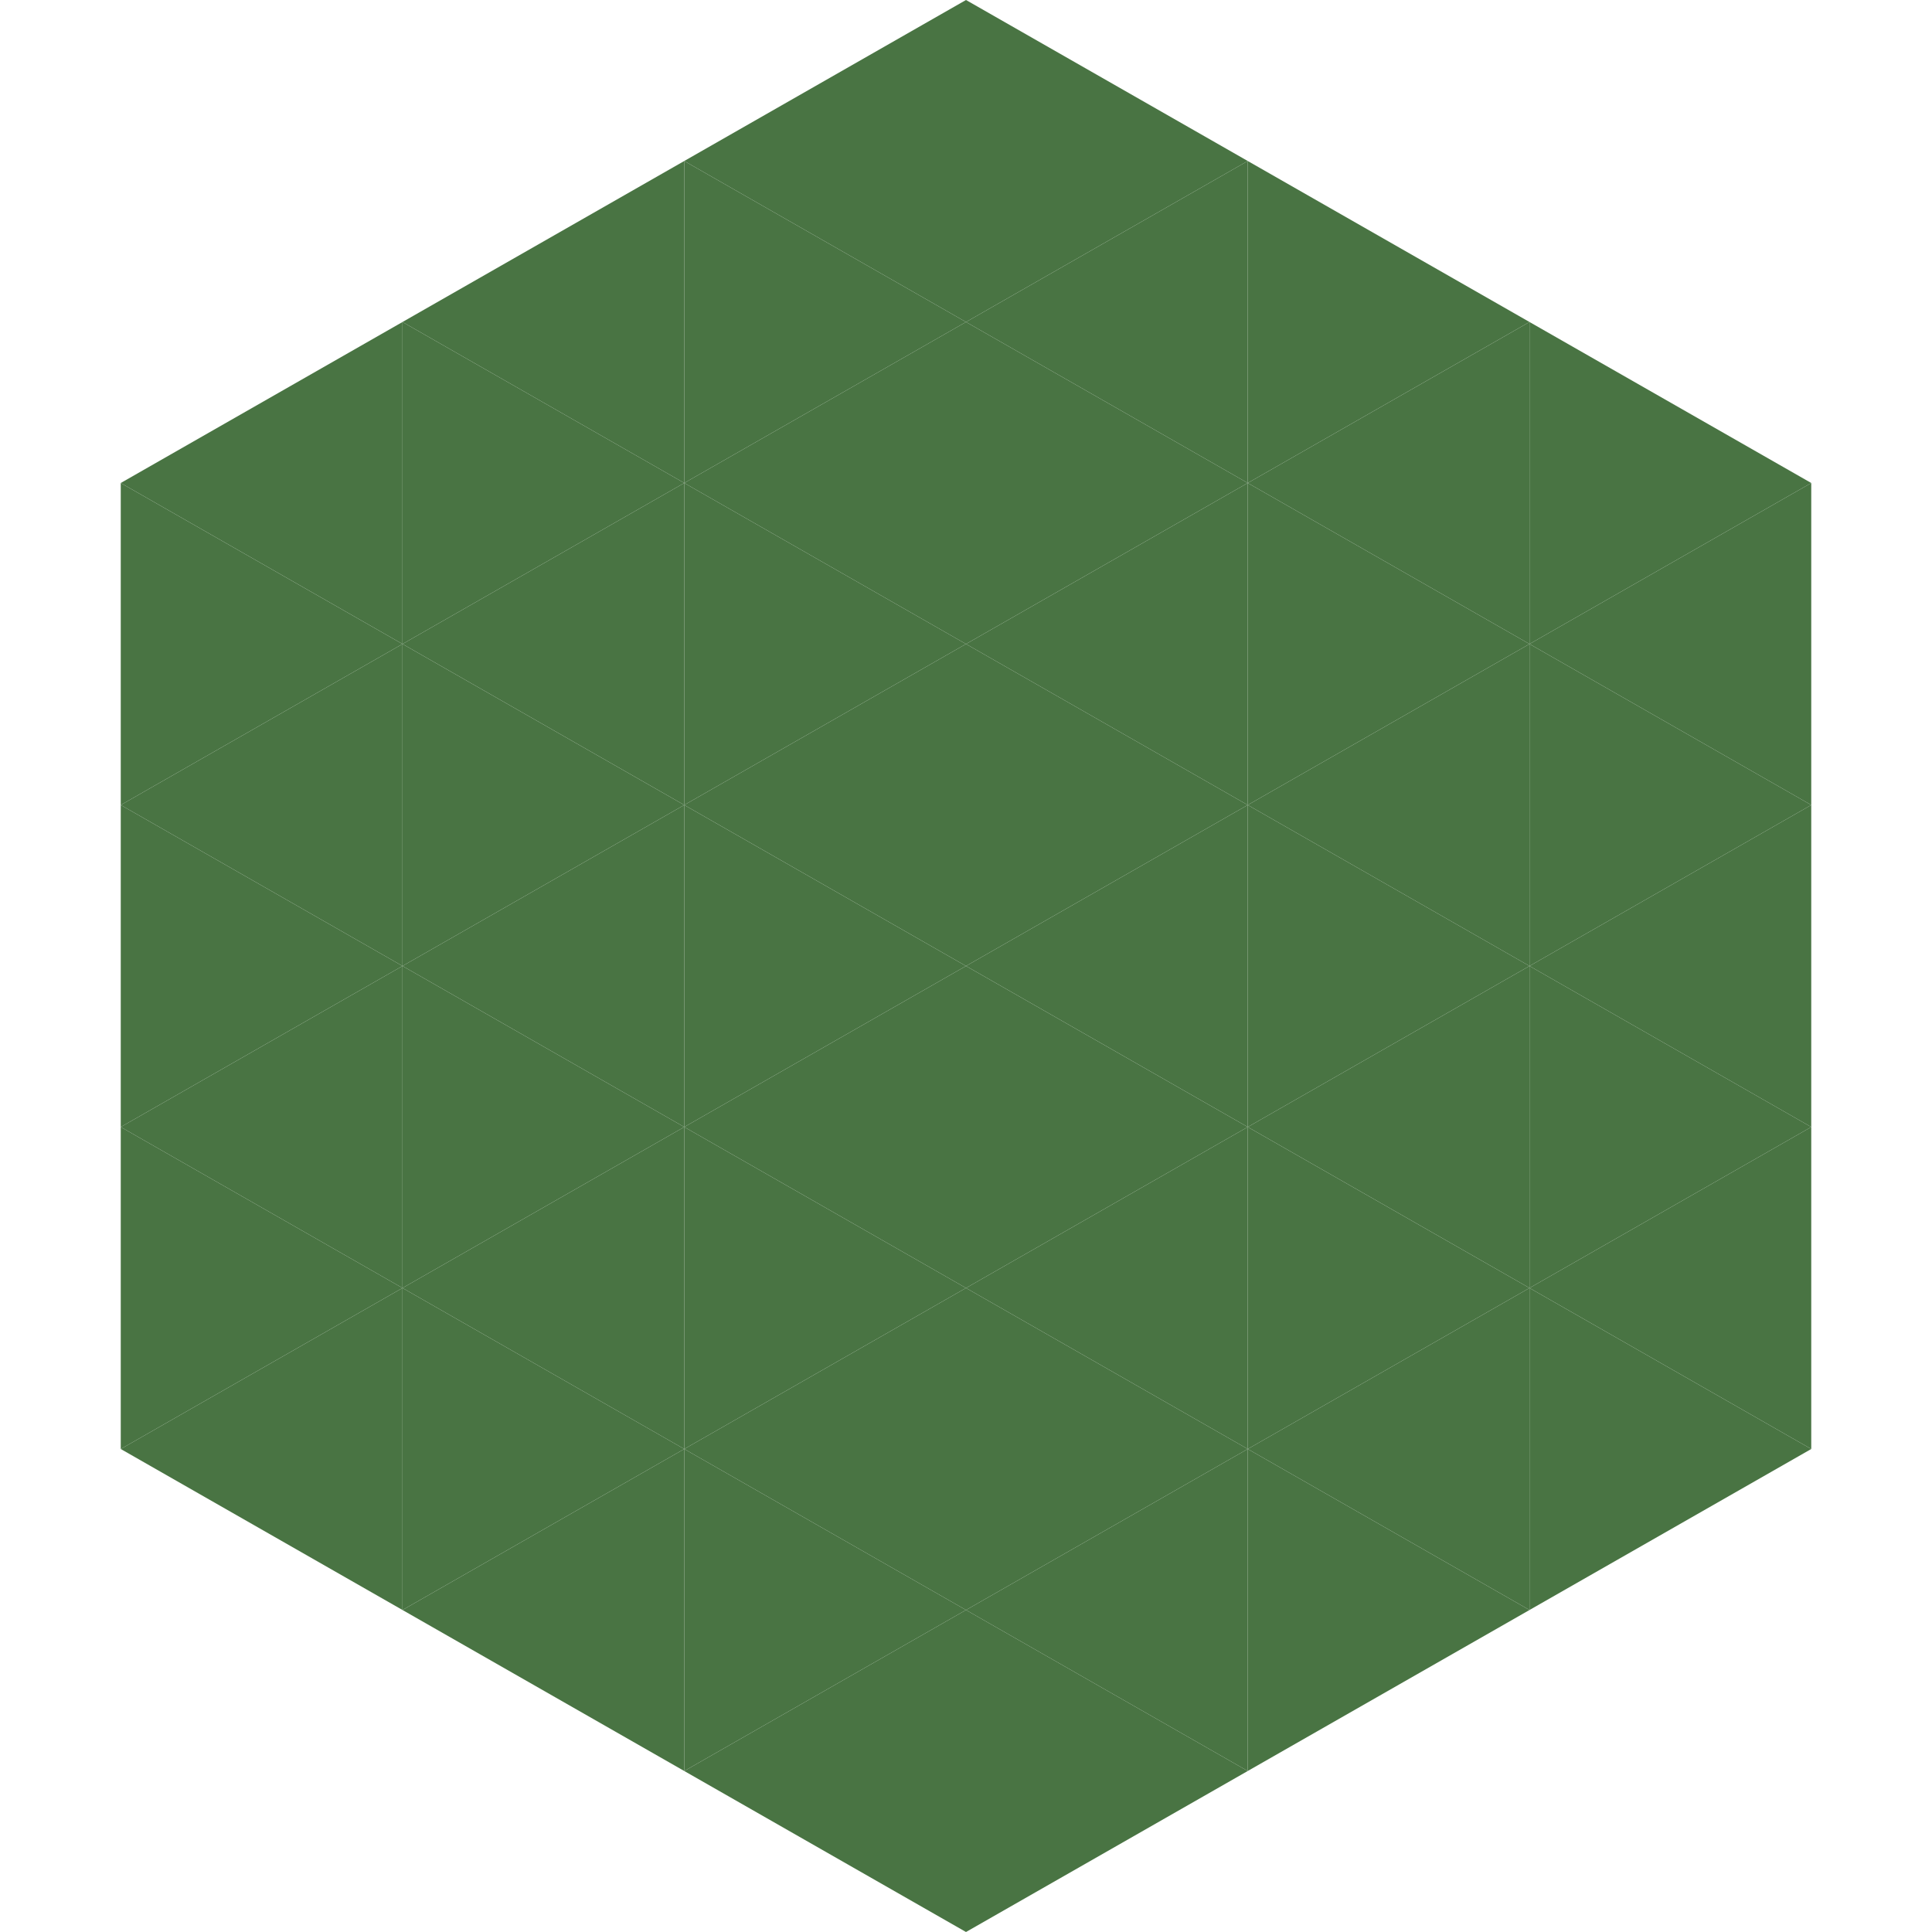 <?xml version="1.0"?>
<!-- Generated by SVGo -->
<svg width="240" height="240"
     xmlns="http://www.w3.org/2000/svg"
     xmlns:xlink="http://www.w3.org/1999/xlink">
<polygon points="50,40 15,60 50,80" style="fill:rgb(73,116,67)" />
<polygon points="190,40 225,60 190,80" style="fill:rgb(73,116,67)" />
<polygon points="15,60 50,80 15,100" style="fill:rgb(73,116,67)" />
<polygon points="225,60 190,80 225,100" style="fill:rgb(73,116,67)" />
<polygon points="50,80 15,100 50,120" style="fill:rgb(73,116,67)" />
<polygon points="190,80 225,100 190,120" style="fill:rgb(73,116,67)" />
<polygon points="15,100 50,120 15,140" style="fill:rgb(73,116,67)" />
<polygon points="225,100 190,120 225,140" style="fill:rgb(73,116,67)" />
<polygon points="50,120 15,140 50,160" style="fill:rgb(73,116,67)" />
<polygon points="190,120 225,140 190,160" style="fill:rgb(73,116,67)" />
<polygon points="15,140 50,160 15,180" style="fill:rgb(73,116,67)" />
<polygon points="225,140 190,160 225,180" style="fill:rgb(73,116,67)" />
<polygon points="50,160 15,180 50,200" style="fill:rgb(73,116,67)" />
<polygon points="190,160 225,180 190,200" style="fill:rgb(73,116,67)" />
<polygon points="15,180 50,200 15,220" style="fill:rgb(255,255,255); fill-opacity:0" />
<polygon points="225,180 190,200 225,220" style="fill:rgb(255,255,255); fill-opacity:0" />
<polygon points="50,0 85,20 50,40" style="fill:rgb(255,255,255); fill-opacity:0" />
<polygon points="190,0 155,20 190,40" style="fill:rgb(255,255,255); fill-opacity:0" />
<polygon points="85,20 50,40 85,60" style="fill:rgb(73,116,67)" />
<polygon points="155,20 190,40 155,60" style="fill:rgb(73,116,67)" />
<polygon points="50,40 85,60 50,80" style="fill:rgb(73,116,67)" />
<polygon points="190,40 155,60 190,80" style="fill:rgb(73,116,67)" />
<polygon points="85,60 50,80 85,100" style="fill:rgb(73,116,67)" />
<polygon points="155,60 190,80 155,100" style="fill:rgb(73,116,67)" />
<polygon points="50,80 85,100 50,120" style="fill:rgb(73,116,67)" />
<polygon points="190,80 155,100 190,120" style="fill:rgb(73,116,67)" />
<polygon points="85,100 50,120 85,140" style="fill:rgb(73,116,67)" />
<polygon points="155,100 190,120 155,140" style="fill:rgb(73,116,67)" />
<polygon points="50,120 85,140 50,160" style="fill:rgb(73,116,67)" />
<polygon points="190,120 155,140 190,160" style="fill:rgb(73,116,67)" />
<polygon points="85,140 50,160 85,180" style="fill:rgb(73,116,67)" />
<polygon points="155,140 190,160 155,180" style="fill:rgb(73,116,67)" />
<polygon points="50,160 85,180 50,200" style="fill:rgb(73,116,67)" />
<polygon points="190,160 155,180 190,200" style="fill:rgb(73,116,67)" />
<polygon points="85,180 50,200 85,220" style="fill:rgb(73,116,67)" />
<polygon points="155,180 190,200 155,220" style="fill:rgb(73,116,67)" />
<polygon points="120,0 85,20 120,40" style="fill:rgb(73,116,67)" />
<polygon points="120,0 155,20 120,40" style="fill:rgb(73,116,67)" />
<polygon points="85,20 120,40 85,60" style="fill:rgb(73,116,67)" />
<polygon points="155,20 120,40 155,60" style="fill:rgb(73,116,67)" />
<polygon points="120,40 85,60 120,80" style="fill:rgb(73,116,67)" />
<polygon points="120,40 155,60 120,80" style="fill:rgb(73,116,67)" />
<polygon points="85,60 120,80 85,100" style="fill:rgb(73,116,67)" />
<polygon points="155,60 120,80 155,100" style="fill:rgb(73,116,67)" />
<polygon points="120,80 85,100 120,120" style="fill:rgb(73,116,67)" />
<polygon points="120,80 155,100 120,120" style="fill:rgb(73,116,67)" />
<polygon points="85,100 120,120 85,140" style="fill:rgb(73,116,67)" />
<polygon points="155,100 120,120 155,140" style="fill:rgb(73,116,67)" />
<polygon points="120,120 85,140 120,160" style="fill:rgb(73,116,67)" />
<polygon points="120,120 155,140 120,160" style="fill:rgb(73,116,67)" />
<polygon points="85,140 120,160 85,180" style="fill:rgb(73,116,67)" />
<polygon points="155,140 120,160 155,180" style="fill:rgb(73,116,67)" />
<polygon points="120,160 85,180 120,200" style="fill:rgb(73,116,67)" />
<polygon points="120,160 155,180 120,200" style="fill:rgb(73,116,67)" />
<polygon points="85,180 120,200 85,220" style="fill:rgb(73,116,67)" />
<polygon points="155,180 120,200 155,220" style="fill:rgb(73,116,67)" />
<polygon points="120,200 85,220 120,240" style="fill:rgb(73,116,67)" />
<polygon points="120,200 155,220 120,240" style="fill:rgb(73,116,67)" />
<polygon points="85,220 120,240 85,260" style="fill:rgb(255,255,255); fill-opacity:0" />
<polygon points="155,220 120,240 155,260" style="fill:rgb(255,255,255); fill-opacity:0" />
</svg>
